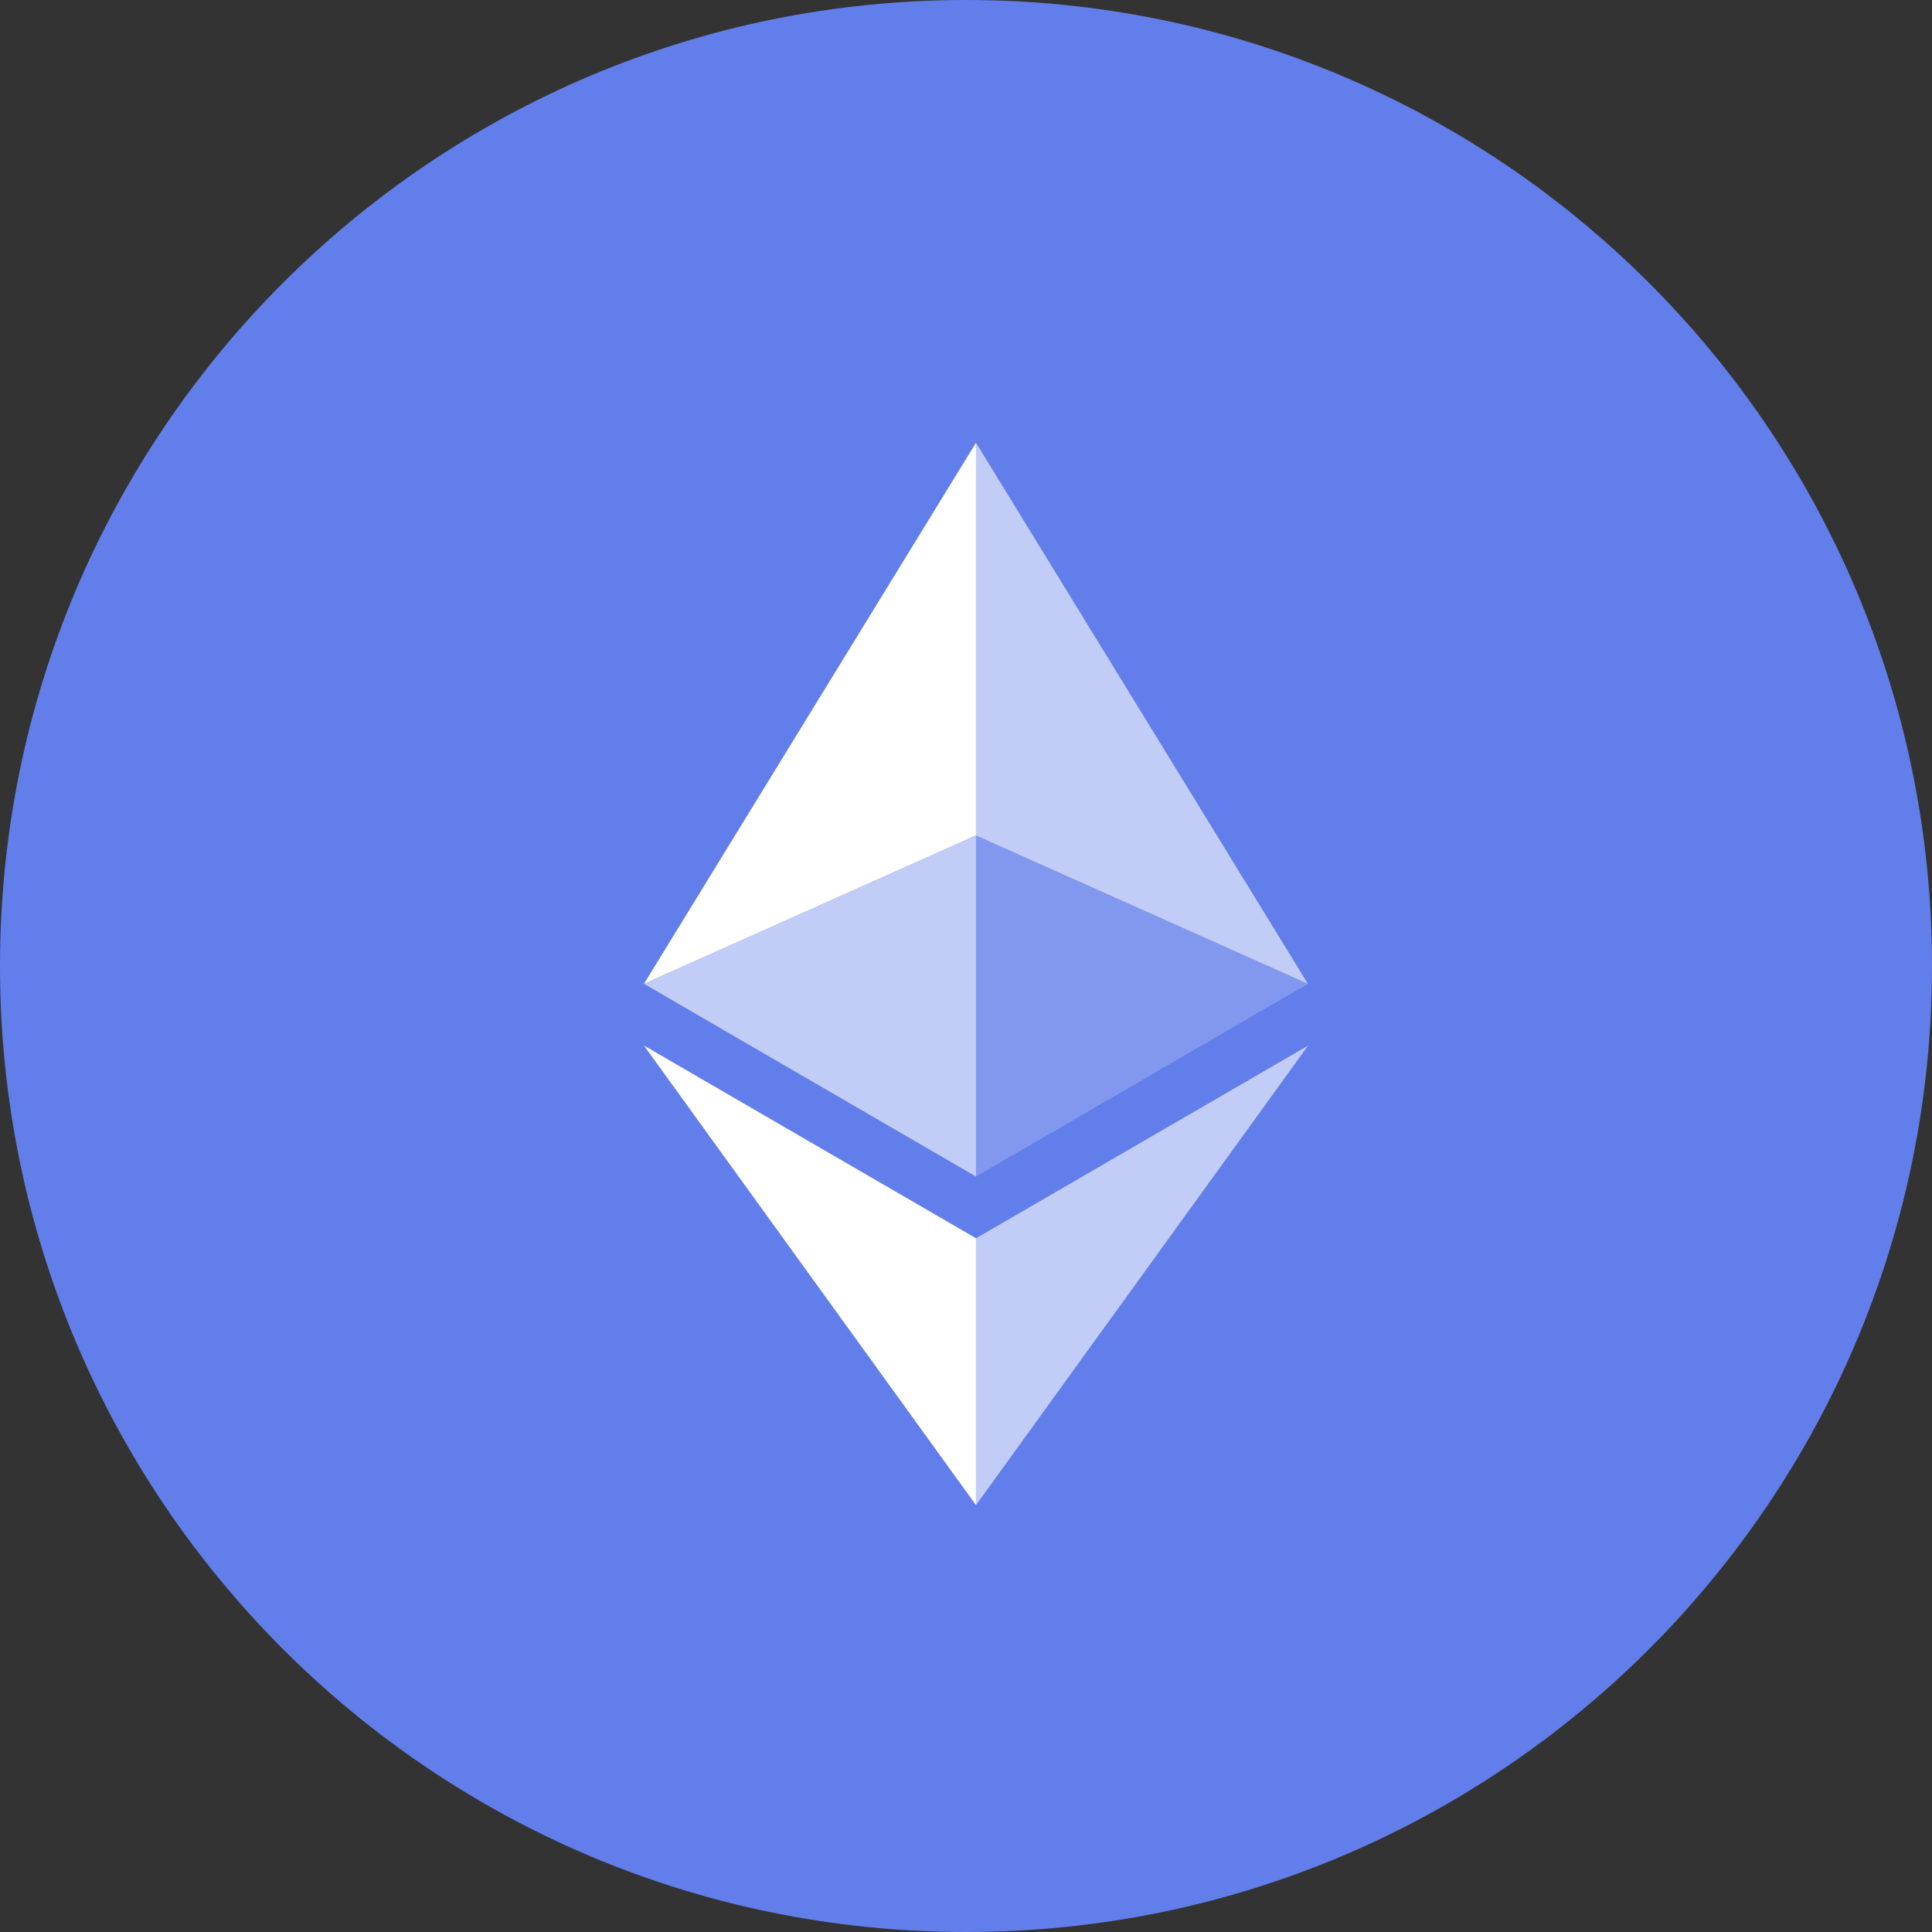<svg width="48" height="48" viewBox="0 0 48 48" fill="none" xmlns="http://www.w3.org/2000/svg">
<rect x="0" y="0" width="48" height="48" fill="#333333" stroke="none"/>
<path d="M24 48C37.255 48 48 37.255 48 24C48 10.745 37.255 0 24 0C10.745 0 0 10.745 0 24C0 37.255 10.745 48 24 48Z" fill="#627EEA"/>
<path d="M24.248 11V20.757L32.494 24.442L24.248 11Z" fill="white" fill-opacity="0.602"/>
<path d="M24.248 11L16 24.442L24.248 20.757V11Z" fill="white"/>
<path d="M24.248 30.765V37.394L32.5 25.977L24.248 30.765Z" fill="white" fill-opacity="0.602"/>
<path d="M24.248 37.394V30.764L16 25.977L24.248 37.394Z" fill="white"/>
<path d="M24.248 29.231L32.494 24.443L24.248 20.76V29.231Z" fill="white" fill-opacity="0.2"/>
<path d="M16 24.443L24.248 29.231V20.76L16 24.443Z" fill="white" fill-opacity="0.602"/>
</svg>
